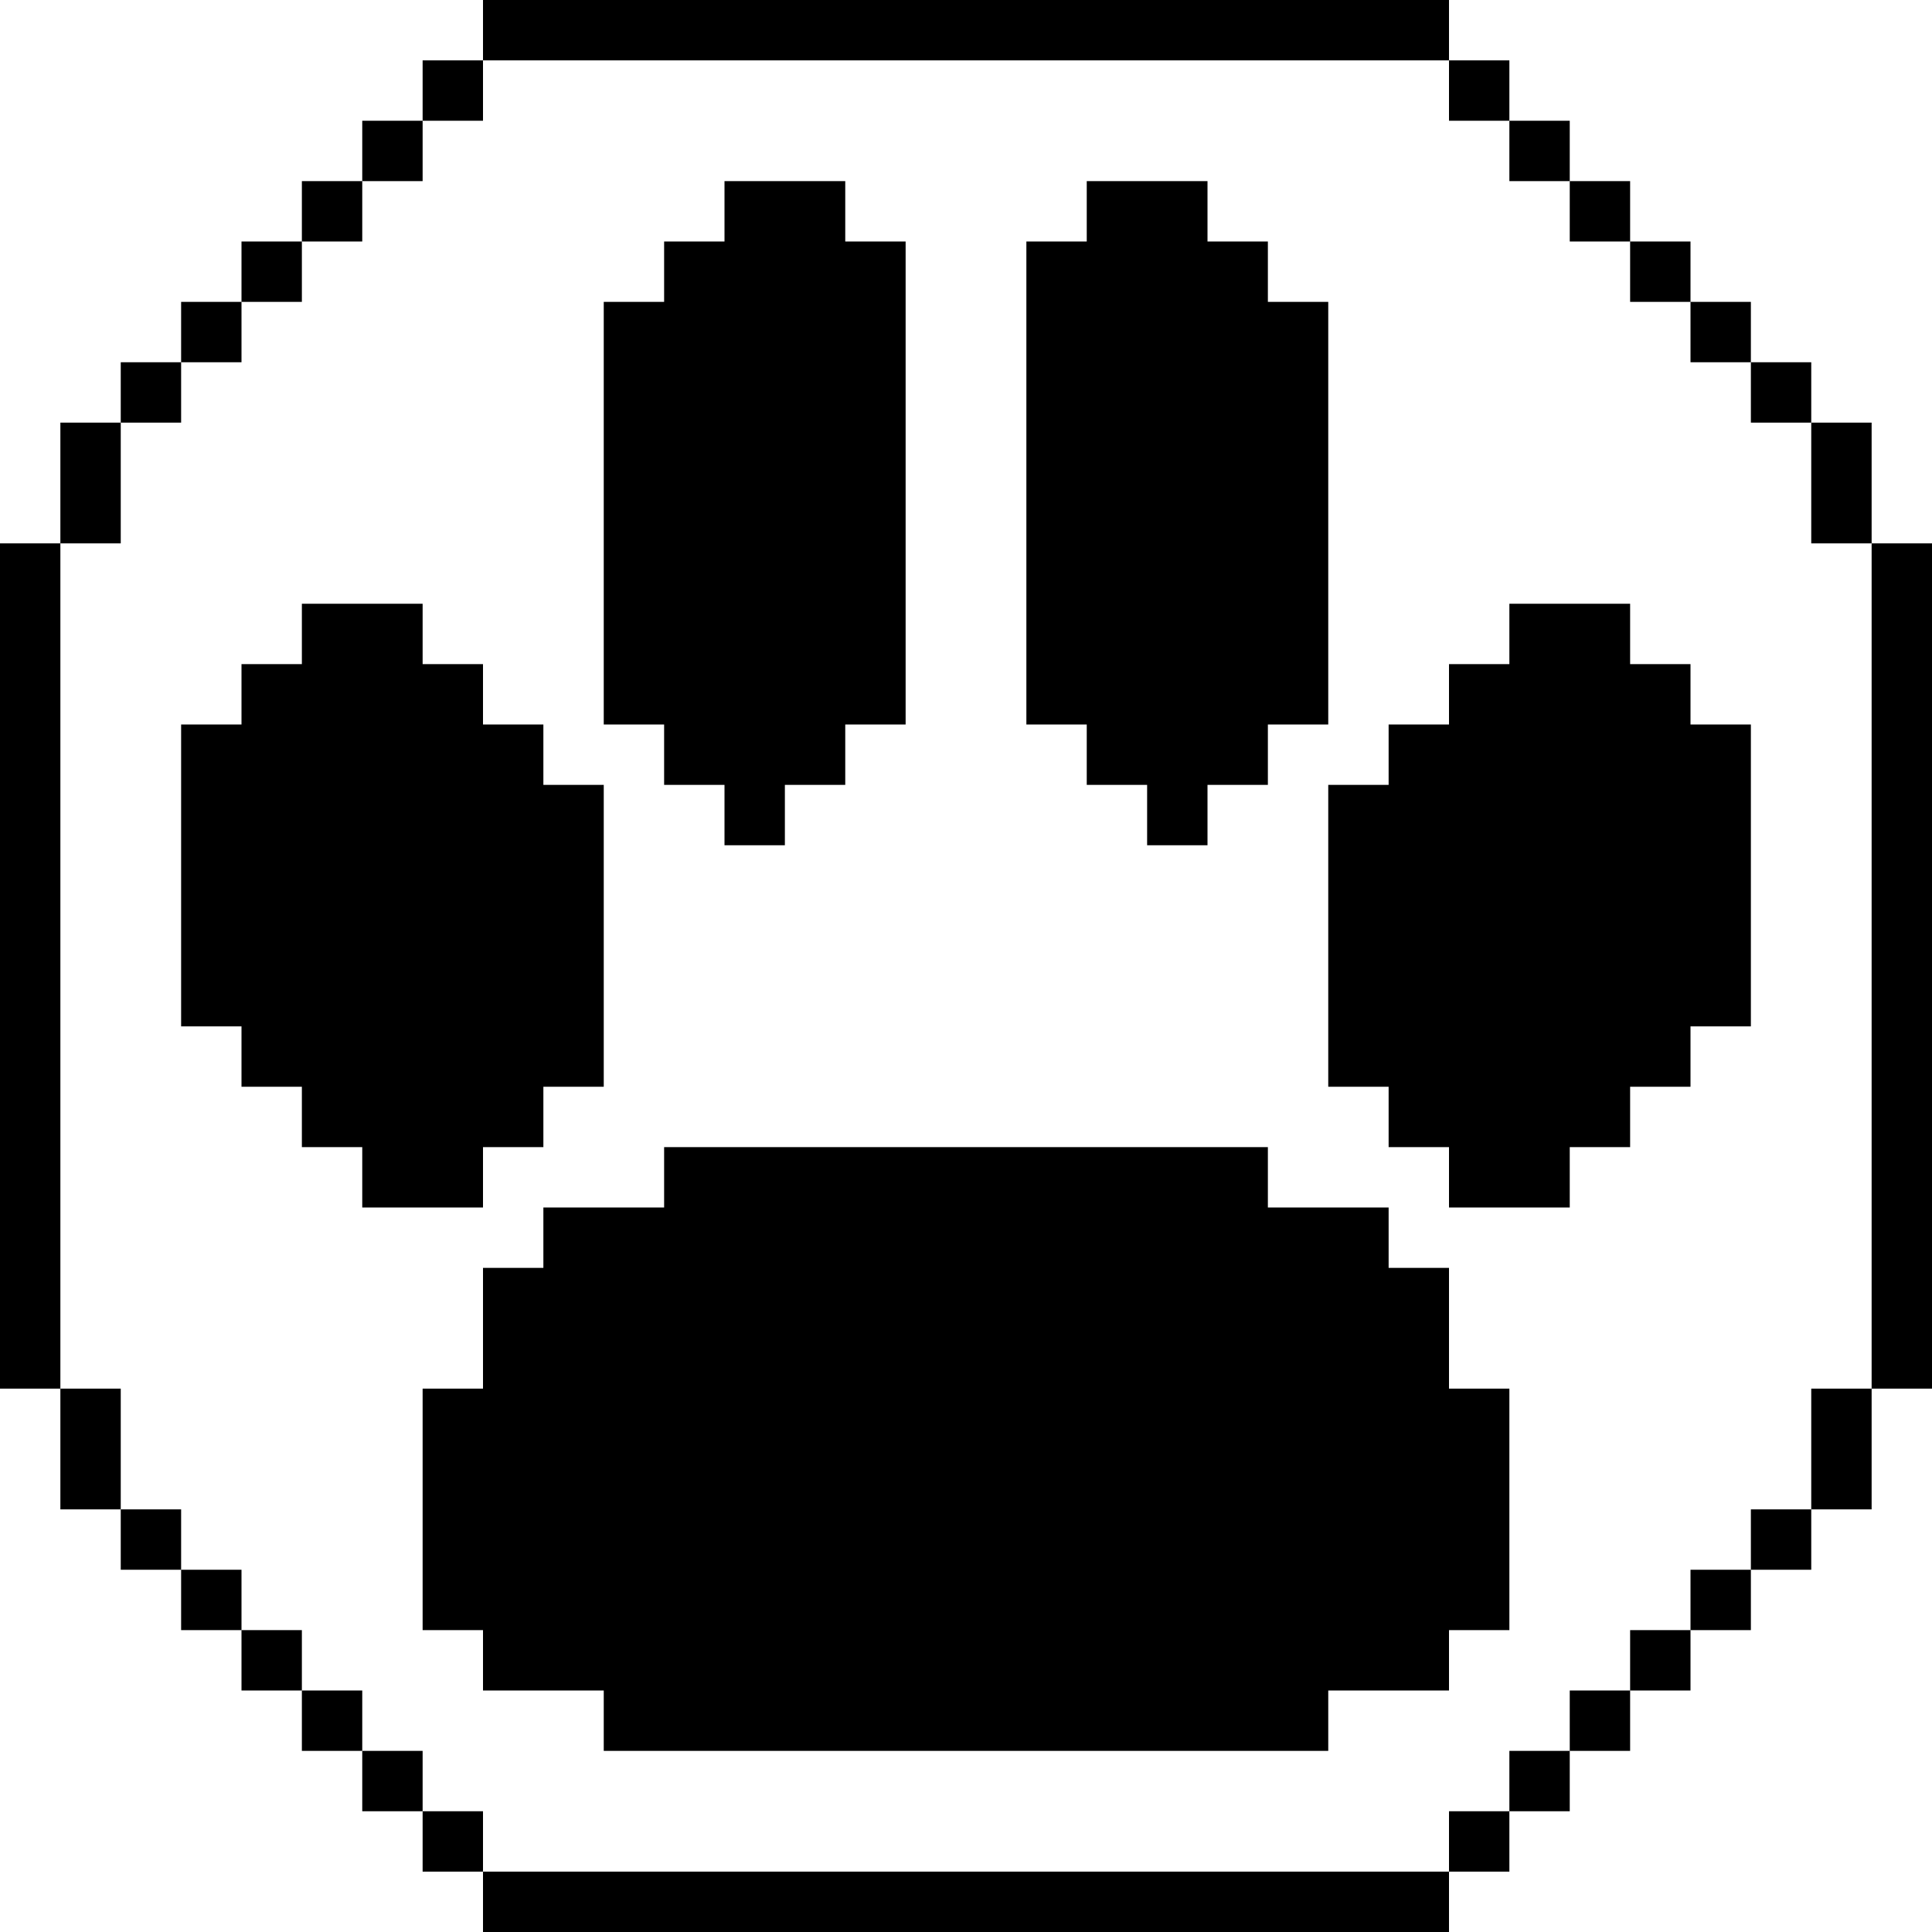 <?xml version="1.0" standalone="no"?>
<!DOCTYPE svg PUBLIC "-//W3C//DTD SVG 20010904//EN"
 "http://www.w3.org/TR/2001/REC-SVG-20010904/DTD/svg10.dtd">
<svg version="1.0" xmlns="http://www.w3.org/2000/svg"
 width="1280pt" height="1280pt" viewBox="0 0 1280 1280"
 preserveAspectRatio="xMidYMid meet">

<g transform="translate(0,1280) scale(0.1,-0.1)"
fill="#000000" stroke="none">
<path d="M3200 12600 l0 -200 -200 0 -200 0 0 -200 0 -200 -200 0 -200 0 0
-200 0 -200 -200 0 -200 0 0 -200 0 -200 -200 0 -200 0 0 -200 0 -200 -200 0
-200 0 0 -200 0 -200 -200 0 -200 0 0 -200 0 -200 -200 0 -200 0 0 -400 0
-400 -200 0 -200 0 0 -2800 0 -2800 200 0 200 0 0 -400 0 -400 200 0 200 0 0
-200 0 -200 200 0 200 0 0 -200 0 -200 200 0 200 0 0 -200 0 -200 200 0 200 0
0 -200 0 -200 200 0 200 0 0 -200 0 -200 200 0 200 0 0 -200 0 -200 200 0 200
0 0 -200 0 -200 3200 0 3200 0 0 200 0 200 200 0 200 0 0 200 0 200 200 0 200
0 0 200 0 200 200 0 200 0 0 200 0 200 200 0 200 0 0 200 0 200 200 0 200 0 0
200 0 200 200 0 200 0 0 200 0 200 200 0 200 0 0 400 0 400 200 0 200 0 0
2800 0 2800 -200 0 -200 0 0 400 0 400 -200 0 -200 0 0 200 0 200 -200 0 -200
0 0 200 0 200 -200 0 -200 0 0 200 0 200 -200 0 -200 0 0 200 0 200 -200 0
-200 0 0 200 0 200 -200 0 -200 0 0 200 0 200 -200 0 -200 0 0 200 0 200
-3200 0 -3200 0 0 -200z m6400 -400 l0 -200 200 0 200 0 0 -200 0 -200 200 0
200 0 0 -200 0 -200 200 0 200 0 0 -200 0 -200 200 0 200 0 0 -200 0 -200 200
0 200 0 0 -200 0 -200 200 0 200 0 0 -400 0 -400 200 0 200 0 0 -2800 0 -2800
-200 0 -200 0 0 -400 0 -400 -200 0 -200 0 0 -200 0 -200 -200 0 -200 0 0
-200 0 -200 -200 0 -200 0 0 -200 0 -200 -200 0 -200 0 0 -200 0 -200 -200 0
-200 0 0 -200 0 -200 -200 0 -200 0 0 -200 0 -200 -3200 0 -3200 0 0 200 0
200 -200 0 -200 0 0 200 0 200 -200 0 -200 0 0 200 0 200 -200 0 -200 0 0 200
0 200 -200 0 -200 0 0 200 0 200 -200 0 -200 0 0 200 0 200 -200 0 -200 0 0
400 0 400 -200 0 -200 0 0 2800 0 2800 200 0 200 0 0 400 0 400 200 0 200 0 0
200 0 200 200 0 200 0 0 200 0 200 200 0 200 0 0 200 0 200 200 0 200 0 0 200
0 200 200 0 200 0 0 200 0 200 200 0 200 0 0 200 0 200 3200 0 3200 0 0 -200z"/>
<path d="M4800 11400 l0 -200 -200 0 -200 0 0 -200 0 -200 -200 0 -200 0 0
-1400 0 -1400 200 0 200 0 0 -200 0 -200 200 0 200 0 0 -200 0 -200 200 0 200
0 0 200 0 200 200 0 200 0 0 200 0 200 200 0 200 0 0 1600 0 1600 -200 0 -200
0 0 200 0 200 -400 0 -400 0 0 -200z"/>
<path d="M7200 11400 l0 -200 -200 0 -200 0 0 -1600 0 -1600 200 0 200 0 0
-200 0 -200 200 0 200 0 0 -200 0 -200 200 0 200 0 0 200 0 200 200 0 200 0 0
200 0 200 200 0 200 0 0 1400 0 1400 -200 0 -200 0 0 200 0 200 -200 0 -200 0
0 200 0 200 -400 0 -400 0 0 -200z"/>
<path d="M2000 8600 l0 -200 -200 0 -200 0 0 -200 0 -200 -200 0 -200 0 0
-1000 0 -1000 200 0 200 0 0 -200 0 -200 200 0 200 0 0 -200 0 -200 200 0 200
0 0 -200 0 -200 400 0 400 0 0 200 0 200 200 0 200 0 0 200 0 200 200 0 200 0
0 1000 0 1000 -200 0 -200 0 0 200 0 200 -200 0 -200 0 0 200 0 200 -200 0
-200 0 0 200 0 200 -400 0 -400 0 0 -200z"/>
<path d="M10000 8600 l0 -200 -200 0 -200 0 0 -200 0 -200 -200 0 -200 0 0
-200 0 -200 -200 0 -200 0 0 -1000 0 -1000 200 0 200 0 0 -200 0 -200 200 0
200 0 0 -200 0 -200 400 0 400 0 0 200 0 200 200 0 200 0 0 200 0 200 200 0
200 0 0 200 0 200 200 0 200 0 0 1000 0 1000 -200 0 -200 0 0 200 0 200 -200
0 -200 0 0 200 0 200 -400 0 -400 0 0 -200z"/>
<path d="M4400 5000 l0 -200 -400 0 -400 0 0 -200 0 -200 -200 0 -200 0 0
-400 0 -400 -200 0 -200 0 0 -800 0 -800 200 0 200 0 0 -200 0 -200 400 0 400
0 0 -200 0 -200 2400 0 2400 0 0 200 0 200 400 0 400 0 0 200 0 200 200 0 200
0 0 800 0 800 -200 0 -200 0 0 400 0 400 -200 0 -200 0 0 200 0 200 -400 0
-400 0 0 200 0 200 -2000 0 -2000 0 0 -200z"/>
</g>
</svg>
